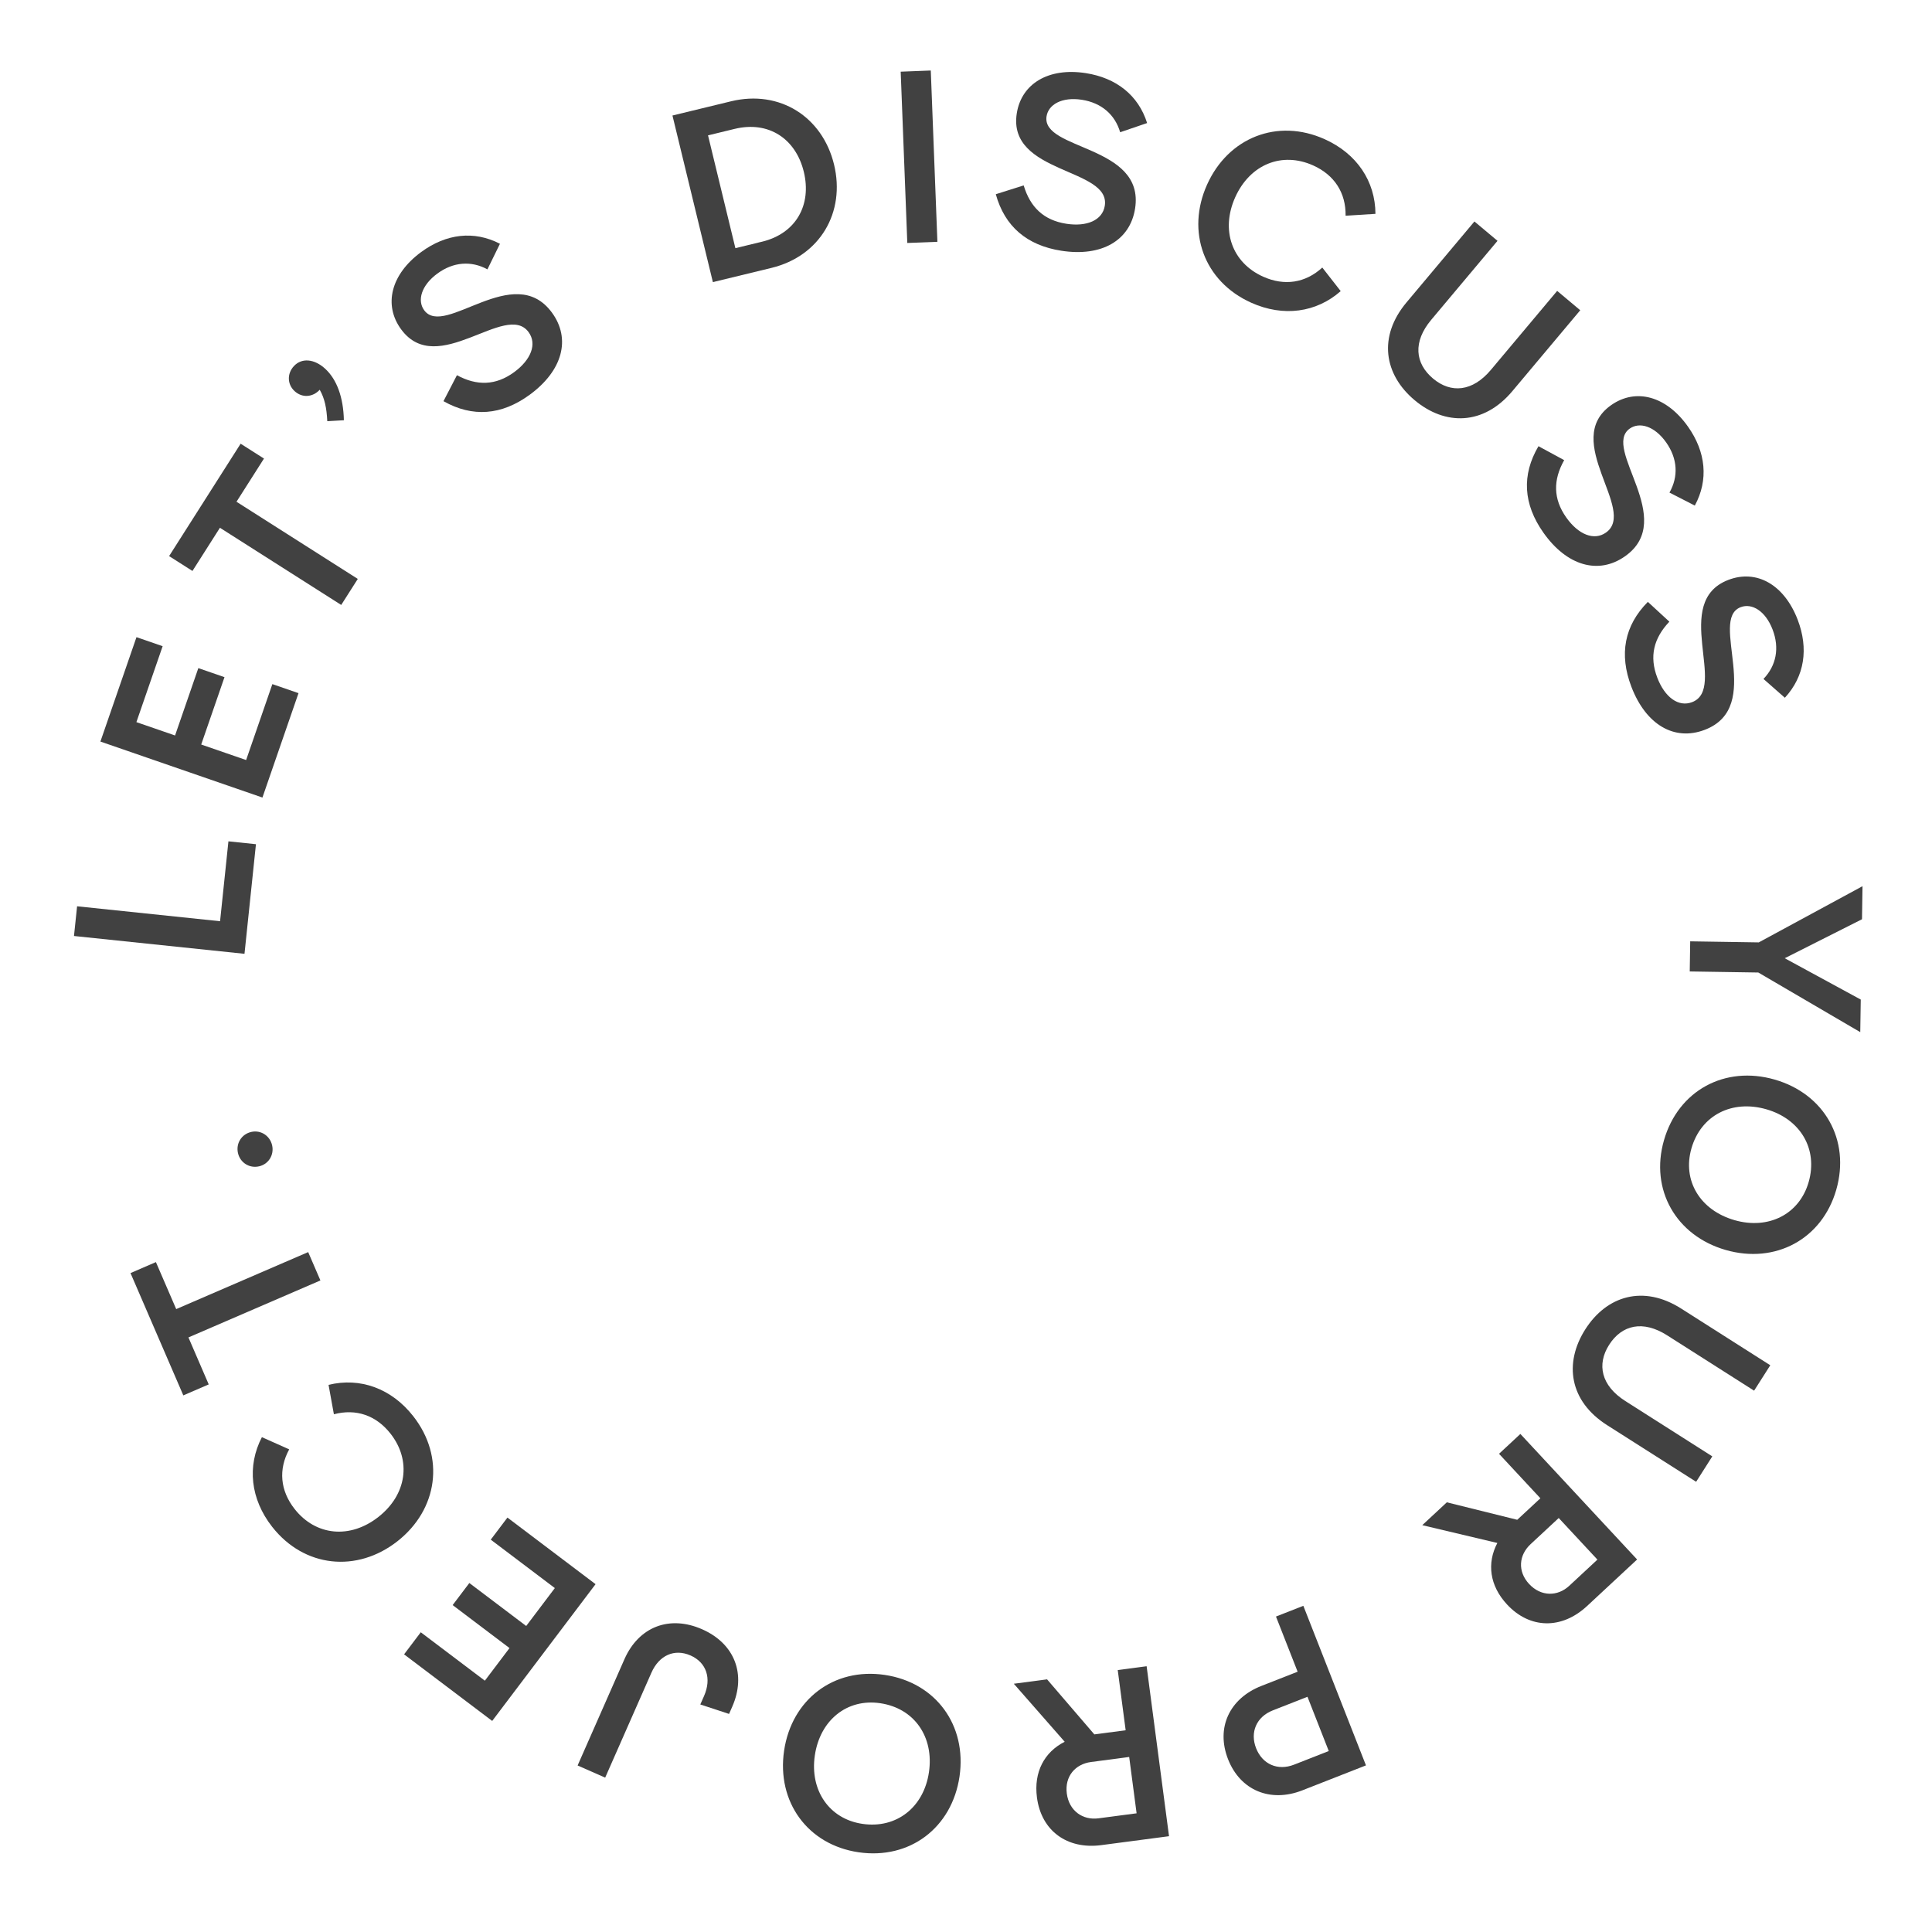 <?xml version="1.0" encoding="UTF-8"?> <svg xmlns="http://www.w3.org/2000/svg" width="142" height="142" viewBox="0 0 142 142" fill="none"><path d="M17.97 70.104L5.438 68.795L5.666 66.611L16.175 67.709L16.789 61.837L18.812 62.048L17.97 70.104Z" fill="#414141"></path><path d="M19.289 58.619L7.38 54.504L10.031 46.831L11.954 47.495L10.025 53.076L12.867 54.057L14.577 49.106L16.5 49.771L14.789 54.722L18.09 55.862L20.018 50.282L21.94 50.946L19.289 58.619Z" fill="#414141"></path><path d="M12.429 40.873L17.686 32.612L19.402 33.704L17.382 36.878L26.297 42.55L25.079 44.463L16.165 38.791L14.145 41.965L12.429 40.873Z" fill="#414141"></path><path d="M21.643 28.739C21.116 28.249 21.087 27.461 21.602 26.907C22.178 26.287 23.111 26.368 23.915 27.116C24.759 27.9 25.239 29.207 25.275 30.887L24.055 30.957C24.006 29.953 23.853 29.27 23.5 28.647C22.985 29.2 22.21 29.267 21.643 28.739Z" fill="#414141"></path><path d="M38.94 29.008C36.864 30.53 34.727 30.69 32.595 29.486L33.584 27.578C35.059 28.372 36.441 28.34 37.792 27.351C39.026 26.446 39.488 25.281 38.85 24.41C37.179 22.131 32.152 27.847 29.481 24.203C28.172 22.417 28.726 20.159 30.962 18.52C32.791 17.179 34.838 16.928 36.746 17.917L35.826 19.797C34.638 19.151 33.322 19.244 32.147 20.106C30.956 20.979 30.656 22.092 31.177 22.803C32.678 24.85 37.766 19.156 40.565 22.974C41.98 24.905 41.35 27.242 38.94 29.008Z" fill="#414141"></path><path d="M52.396 20.735L49.425 8.49L53.728 7.446C57.314 6.576 60.452 8.593 61.301 12.091C62.15 15.59 60.285 18.82 56.699 19.691L52.396 20.735ZM53.998 9.473L52.039 9.949L54.05 18.24L56.01 17.765C58.511 17.158 59.669 15.062 59.08 12.63C58.489 10.199 56.499 8.867 53.998 9.473Z" fill="#414141"></path><path d="M66.686 17.858L66.2 5.268L68.412 5.182L68.898 17.773L66.686 17.858Z" fill="#414141"></path><path d="M78.01 18.43C75.466 18.035 73.844 16.636 73.19 14.275L75.24 13.628C75.719 15.233 76.718 16.189 78.373 16.446C79.884 16.681 81.036 16.186 81.202 15.118C81.635 12.326 74.038 12.804 74.731 8.339C75.071 6.152 77.061 4.949 79.8 5.374C82.041 5.722 83.665 6.994 84.312 9.044L82.331 9.72C81.95 8.422 80.955 7.557 79.514 7.333C78.055 7.107 77.056 7.68 76.92 8.552C76.531 11.06 84.156 10.64 83.429 15.318C83.062 17.684 80.963 18.888 78.01 18.43Z" fill="#414141"></path><path d="M91.96 22.248C88.48 20.683 87.169 17.015 88.719 13.568C90.269 10.12 93.883 8.666 97.363 10.231C99.728 11.294 101.084 13.325 101.094 15.717L98.9 15.856C98.927 14.171 98.076 12.86 96.516 12.159C94.218 11.126 91.873 12.084 90.787 14.498C89.703 16.911 90.542 19.302 92.84 20.335C94.4 21.036 95.945 20.803 97.188 19.665L98.54 21.397C96.744 22.978 94.325 23.311 91.96 22.248Z" fill="#414141"></path><path d="M103.973 29.413C101.726 27.527 101.265 24.744 103.382 22.221L108.369 16.278L110.065 17.701L105.194 23.506C103.84 25.119 103.992 26.703 105.329 27.825C106.639 28.924 108.225 28.799 109.579 27.185L114.45 21.38L116.146 22.803L111.159 28.746C109.042 31.27 106.221 31.299 103.973 29.413Z" fill="#414141"></path><path d="M113.438 39.149C111.954 37.046 111.833 34.906 113.076 32.796L114.966 33.82C114.145 35.28 114.152 36.663 115.116 38.031C115.998 39.282 117.155 39.766 118.037 39.143C120.347 37.514 114.723 32.383 118.415 29.779C120.225 28.503 122.473 29.098 124.07 31.364C125.378 33.217 125.591 35.269 124.567 37.159L122.704 36.204C123.373 35.028 123.303 33.711 122.463 32.52C121.612 31.313 120.505 30.993 119.784 31.501C117.71 32.964 123.31 38.156 119.441 40.884C117.485 42.264 115.16 41.591 113.438 39.149Z" fill="#414141"></path><path d="M119.908 50.484C118.986 48.081 119.393 45.978 121.116 44.237L122.697 45.693C121.543 46.907 121.21 48.249 121.81 49.812C122.358 51.241 123.361 51.994 124.369 51.607C127.007 50.594 122.814 44.24 127.032 42.622C129.099 41.828 131.132 42.957 132.126 45.545C132.938 47.662 132.642 49.704 131.186 51.284L129.614 49.902C130.551 48.925 130.806 47.632 130.284 46.271C129.755 44.893 128.76 44.311 127.937 44.627C125.567 45.536 129.723 51.943 125.303 53.639C123.068 54.497 120.979 53.274 119.908 50.484Z" fill="#414141"></path><path d="M124.194 71.401L124.228 69.187L129.268 69.265L136.893 65.134L136.855 67.564L131.176 70.429L136.764 73.467L136.727 75.861L129.234 71.479L124.194 71.401Z" fill="#414141"></path><path d="M122.3 83.808C123.354 80.14 126.786 78.298 130.436 79.347C134.086 80.396 136.017 83.779 134.963 87.446C133.92 91.079 130.487 92.921 126.837 91.872C123.187 90.823 121.256 87.441 122.3 83.808ZM124.319 84.406C123.638 86.777 124.96 88.954 127.486 89.68C129.977 90.396 132.253 89.252 132.934 86.882C133.635 84.443 132.318 82.248 129.827 81.532C127.301 80.806 125.02 81.967 124.319 84.406Z" fill="#414141"></path><path d="M116.515 97.709C118.09 95.234 120.789 94.412 123.568 96.18L130.114 100.345L128.925 102.213L122.532 98.145C120.755 97.014 119.205 97.372 118.267 98.845C117.349 100.288 117.682 101.844 119.459 102.974L125.852 107.042L124.664 108.91L118.119 104.746C115.339 102.977 114.94 100.185 116.515 97.709Z" fill="#414141"></path><path d="M117.409 114.63L114.565 111.572L112.496 113.496C111.639 114.293 111.519 115.486 112.389 116.422C113.259 117.357 114.482 117.351 115.339 116.554L117.409 114.63ZM106.341 110.419L111.516 111.703L113.217 110.122L110.177 106.853L111.746 105.394L120.326 114.621L116.648 118.041C114.789 119.769 112.447 119.735 110.768 117.929C109.481 116.545 109.273 114.895 110.053 113.407L104.535 112.099L106.341 110.419Z" fill="#414141"></path><path d="M97.663 128.7L96.098 124.712L93.551 125.711C92.344 126.185 91.862 127.321 92.322 128.494C92.783 129.667 93.909 130.173 95.116 129.699L97.663 128.7ZM93.783 118.814L95.794 118.025L100.397 129.754L95.722 131.588C93.376 132.509 91.162 131.599 90.261 129.303C89.354 126.991 90.364 124.835 92.71 123.914L95.374 122.869L93.783 118.814Z" fill="#414141"></path><path d="M83.539 133.276L82.994 129.135L80.192 129.505C79.032 129.657 78.243 130.56 78.41 131.827C78.577 133.094 79.578 133.798 80.737 133.645L83.539 133.276ZM76.959 123.431L80.433 127.476L82.735 127.172L82.152 122.747L84.276 122.467L85.922 134.959L80.943 135.615C78.426 135.946 76.537 134.561 76.215 132.116C75.968 130.243 76.756 128.777 78.253 128.017L74.514 123.753L76.959 123.431Z" fill="#414141"></path><path d="M65.019 123.103C68.794 123.66 71.076 126.816 70.523 130.574C69.969 134.331 66.873 136.695 63.098 136.139C59.358 135.587 57.076 132.431 57.63 128.673C58.184 124.916 61.279 122.552 65.019 123.103ZM64.694 125.184C62.255 124.825 60.272 126.425 59.889 129.025C59.511 131.589 60.947 133.693 63.387 134.052C65.898 134.423 67.898 132.825 68.276 130.261C68.659 127.661 67.205 125.554 64.694 125.184Z" fill="#414141"></path><path d="M50.757 121.677C49.571 121.154 48.443 121.66 47.877 122.945L44.48 130.654L42.454 129.761L45.894 121.953C46.947 119.565 49.201 118.69 51.606 119.75C53.995 120.802 54.87 123.056 53.817 125.445L53.585 125.972L51.472 125.277L51.748 124.651C52.314 123.366 51.926 122.192 50.757 121.677Z" fill="#414141"></path><path d="M43.773 116.435L36.176 126.487L29.699 121.593L30.926 119.97L35.636 123.529L37.448 121.131L33.269 117.973L34.496 116.35L38.675 119.508L40.78 116.722L36.07 113.163L37.296 111.54L43.773 116.435Z" fill="#414141"></path><path d="M30.371 104.086C32.727 107.088 32.184 110.946 29.211 113.28C26.237 115.613 22.361 115.223 20.005 112.221C18.405 110.182 18.147 107.753 19.249 105.63L21.256 106.526C20.45 108.005 20.595 109.561 21.651 110.906C23.207 112.889 25.729 113.129 27.811 111.495C29.892 109.862 30.259 107.355 28.703 105.372C27.647 104.027 26.171 103.516 24.541 103.947L24.148 101.785C26.473 101.219 28.771 102.047 30.371 104.086Z" fill="#414141"></path><path d="M13.474 102.559L9.592 93.57L11.459 92.763L12.951 96.217L22.651 92.028L23.55 94.111L13.85 98.299L15.341 101.753L13.474 102.559Z" fill="#414141"></path><path d="M19.041 85.724C18.321 85.887 17.649 85.449 17.49 84.747C17.331 84.045 17.748 83.359 18.468 83.196C19.17 83.037 19.842 83.476 20.001 84.178C20.16 84.88 19.743 85.565 19.041 85.724Z" fill="#414141"></path></svg> 